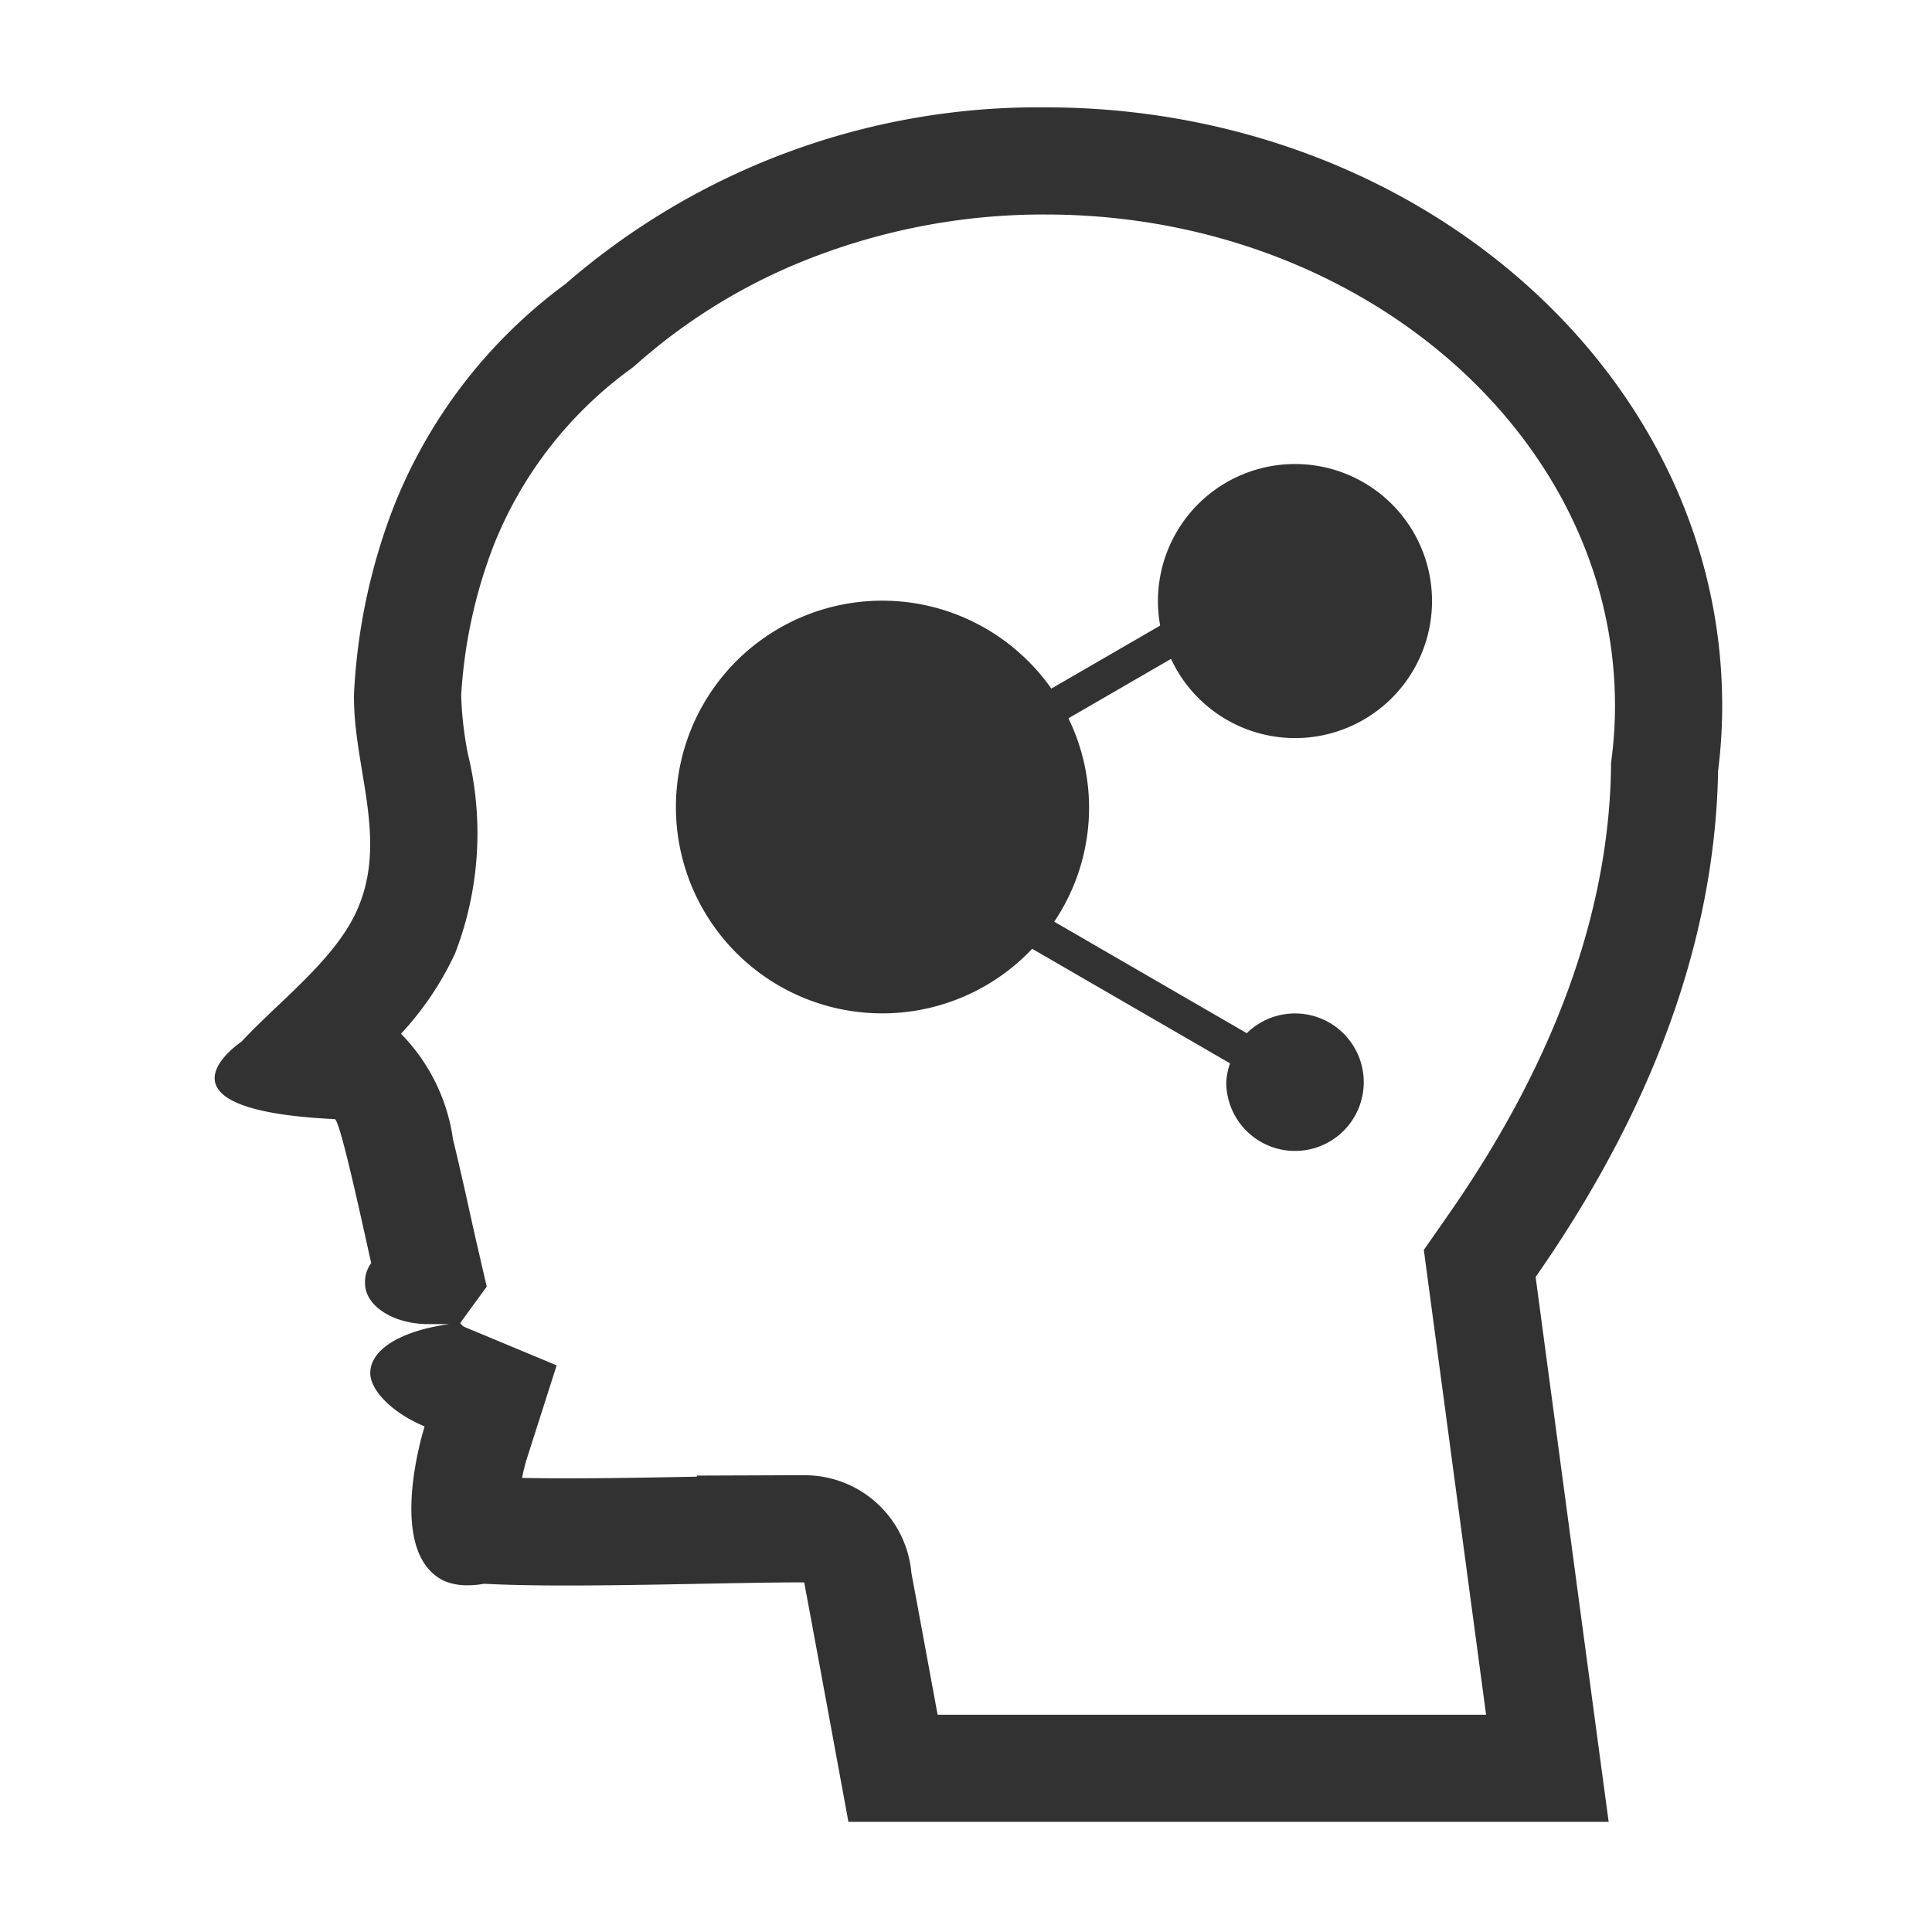 <svg t="1726370807819" class="icon" viewBox="0 0 1024 1024" version="1.1"
    xmlns="http://www.w3.org/2000/svg" p-id="9213" width="200" height="200">
    <path
        d="M910.62 408.633c-1.323 75.904-25.884 166.741-96.711 268.203 0 0 38.556 288.156 38.727 288.782H449.678s-23.324-126.962-23.467-126.933c-32.242 0-83.086 1.664-125.71 1.664-16.341 0-31.474-0.242-43.89-0.924-2.901 0.526-5.831 0.796-8.789 0.811-4.267 0.085-8.533-0.711-12.487-2.361-31.573-15.204-10.283-81.835-10.283-81.835-17.266-7.196-28.8-19.186-28.8-28.274 0-13.056 17.351-22.528 41.444-25.884v-0.085h-10.809c-18.489 0-33.408-9.714-33.408-21.589a16.74 16.74 0 0 1 3.271-10.752c-3.271-14.222-16.398-76.16-19.328-76.302-103.822-4.921-49.38-41.088-49.38-41.088 19.428-21.049 49.636-43.406 61.255-69.803 16.711-37.746-2.261-75.719-1.664-114.489a317.582 317.582 0 0 1 20.821-98.631 269.653 269.653 0 0 1 91.236-118.613A382.208 382.208 0 0 1 554.069 56.889c198.13 0 358.727 141.966 358.727 317.127 0 11.577-0.725 23.125-2.176 34.603zM554.069 113.692a340.267 340.267 0 0 0-120.121 21.504 306.645 306.645 0 0 0-96.469 57.742l-1.636 1.422-1.707 1.308a212.508 212.508 0 0 0-72.533 93.54 263.552 263.552 0 0 0-17.166 79.289v0.114c0.327 10.411 1.522 20.779 3.556 31.004a177.01 177.01 0 0 1-6.727 105.557 164.437 164.437 0 0 1-28.729 42.752 99.442 99.442 0 0 1 27.548 55.865c3.428 14.009 7.04 30.308 9.671 42.212 1.01 4.551 1.877 8.533 2.389 10.695l5.831 25.244-13.796 18.944-0.256 0.441 1.422 1.508c0.512 0.284 1.024 0.555 1.564 0.782l48.128 20.053-15.858 49.636a90.937 90.937 0 0 0-2.46 10.027c6.969 0.142 14.862 0.228 23.78 0.228 21.817 0 45.71-0.455 68.892-0.896v-0.569l50.304-0.185H426.169a56.732 56.732 0 0 1 56.889 51.783l2.702 14.507c2.204 11.904 5.148 27.804 8.064 43.691l3.129 16.967h290.702l-10.766-80.313-19.3-144.156-2.93-21.902 12.658-18.148c56.078-80.256 85.191-159.886 86.542-236.658v-3.029l0.37-2.987c1.166-9.159 1.749-18.375 1.749-27.591 0-143.588-135.438-260.38-301.909-260.38z m145.294 276.352a72.533 72.533 0 0 1-78.692-40.818l-54.386 31.488a108.089 108.089 0 0 1-7.524 107.804l102.059 59.093a36.437 36.437 0 1 1-10.88 25.941c0.185-3.399 0.868-6.741 2.02-9.956l-104.875-60.715a109.369 109.369 0 1 1-4.267-154.553 108.089 108.089 0 0 1 14.421 16.64l57.671-33.394a72.633 72.633 0 1 1 84.437 58.468h0.014z"
        fill="#323233" p-id="9214"></path>
</svg>